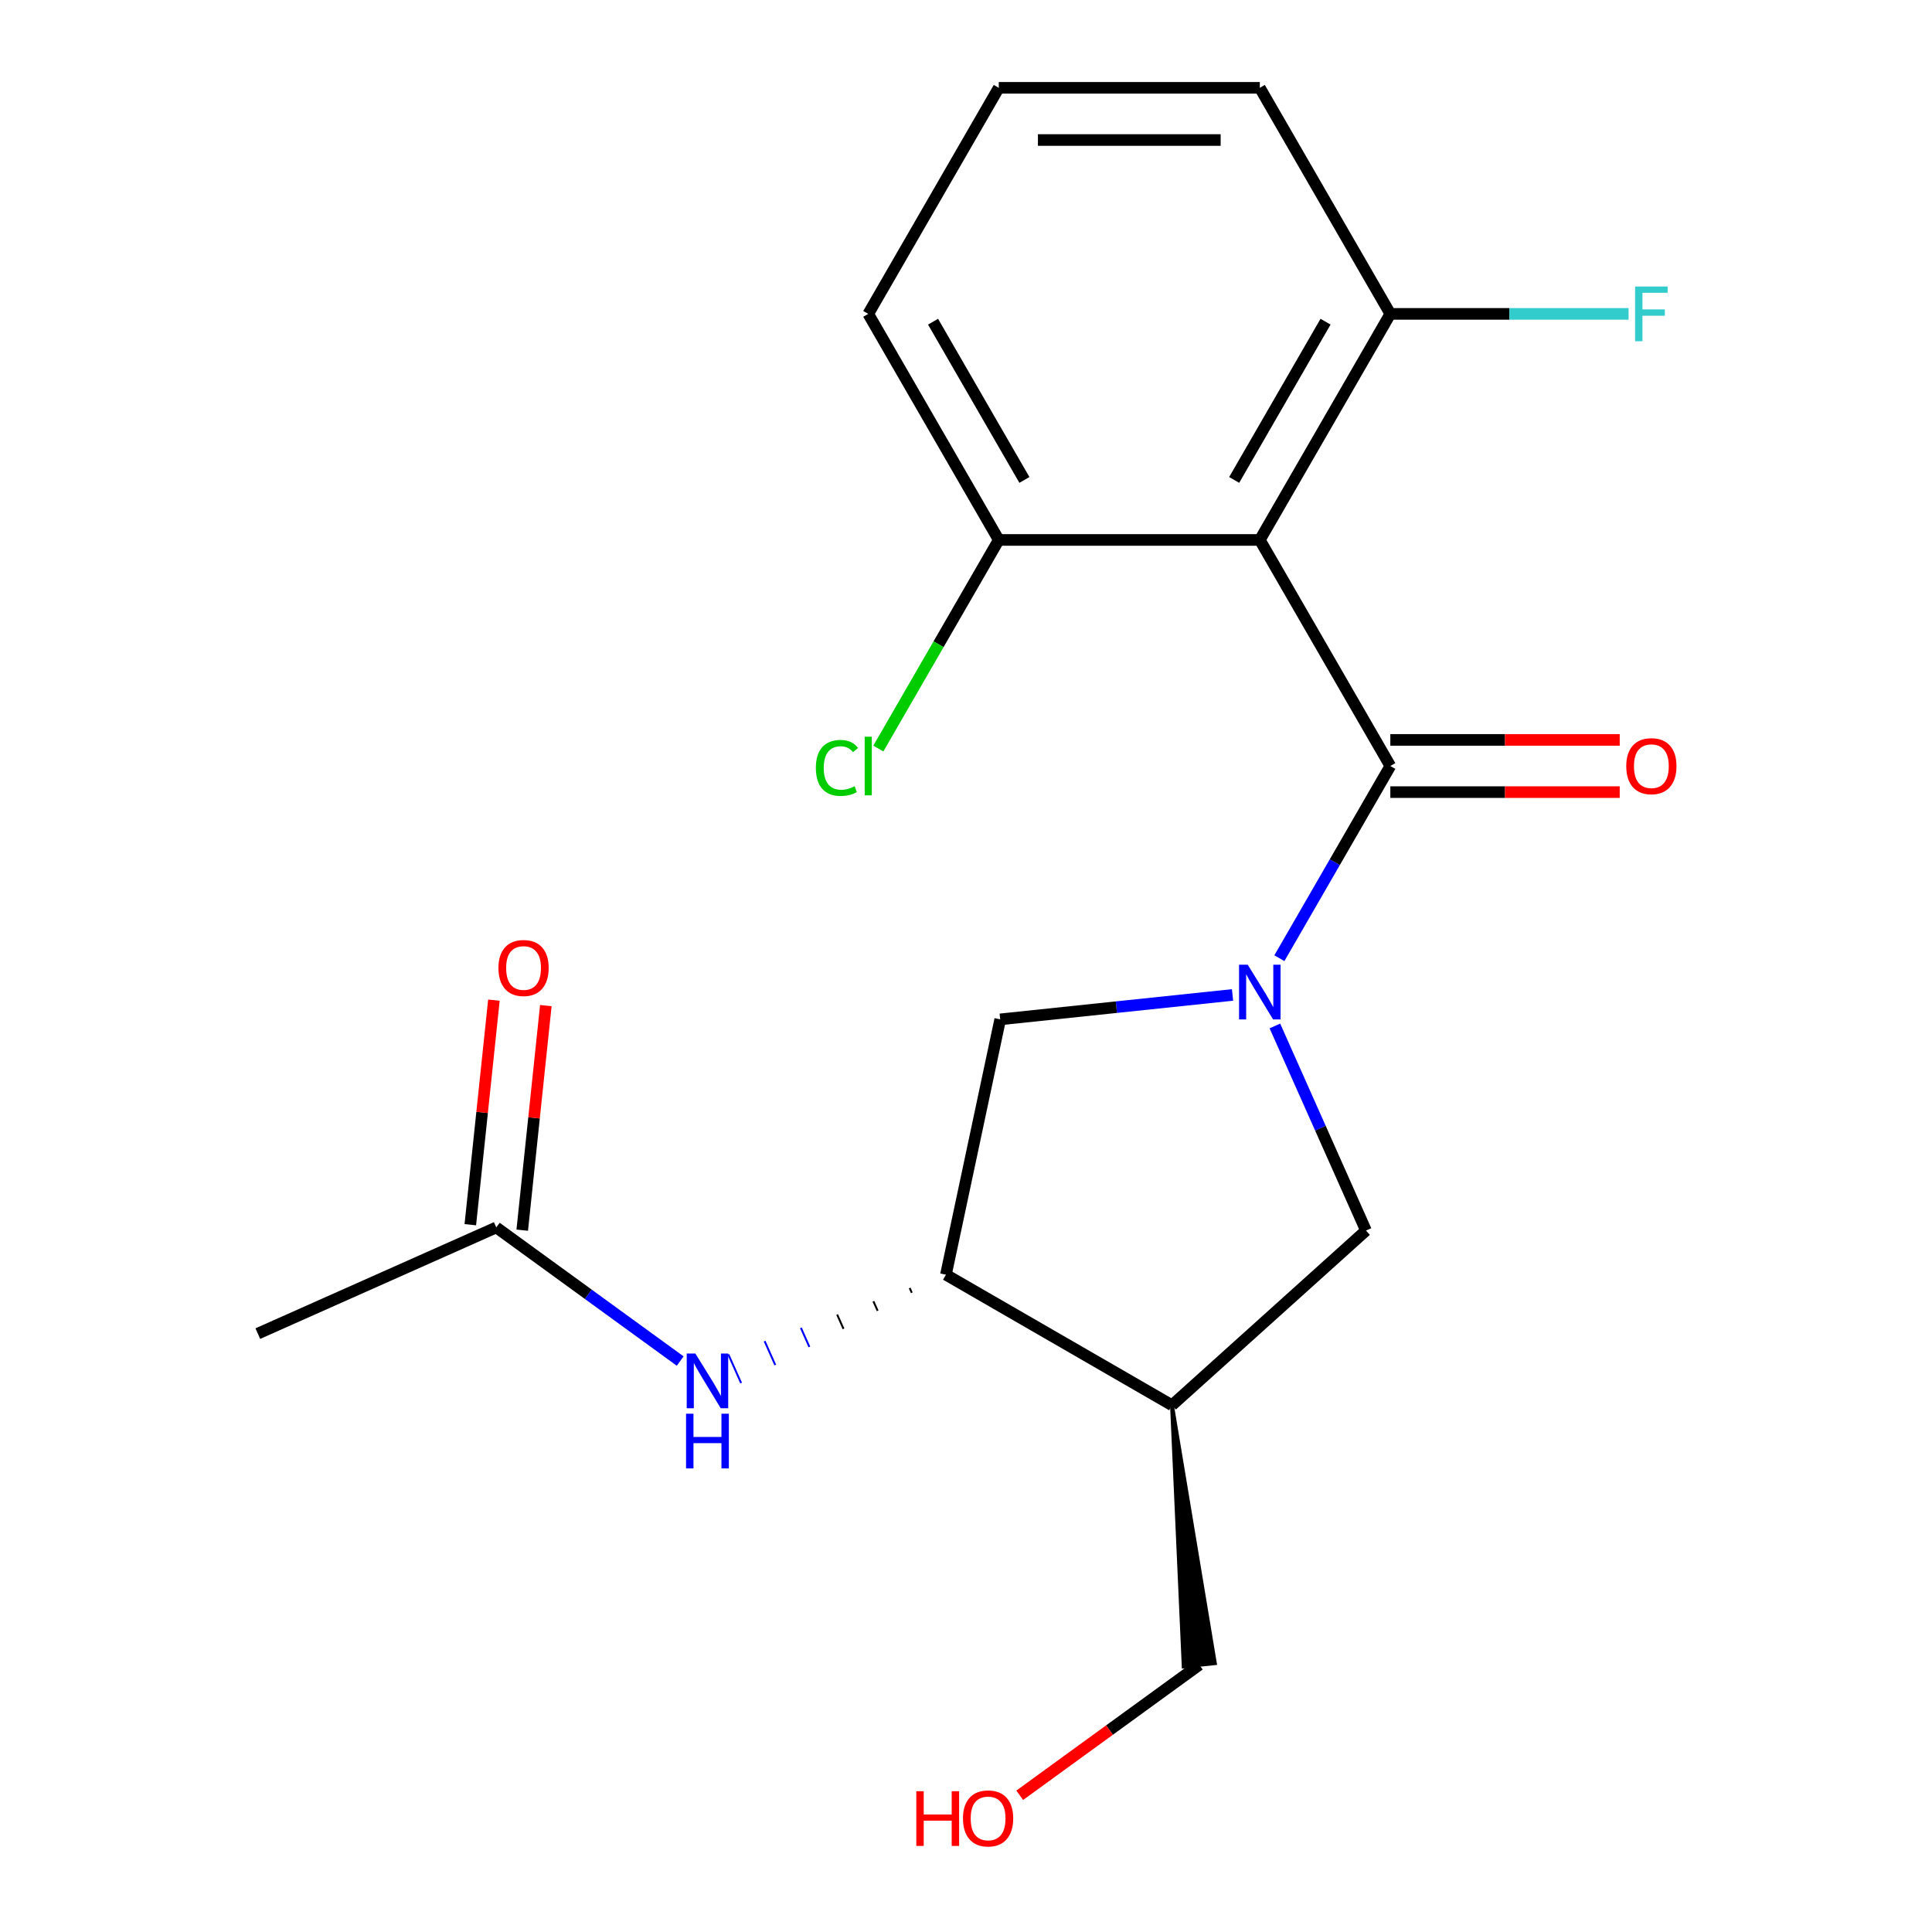 <?xml version='1.0' encoding='iso-8859-1'?>
<svg version='1.1' baseProfile='full'
              xmlns='http://www.w3.org/2000/svg'
                      xmlns:rdkit='http://www.rdkit.org/xml'
                      xmlns:xlink='http://www.w3.org/1999/xlink'
                  xml:space='preserve'
width='1000px' height='1000px' viewBox='0 0 1000 1000'>
<!-- END OF HEADER -->
<rect style='opacity:1.0;fill:#FFFFFF;stroke:none' width='1000' height='1000' x='0' y='0'> </rect>
<path class='bond-0' d='M 662.201,495.962 L 690.917,446.225' style='fill:none;fill-rule:evenodd;stroke:#0000FF;stroke-width:6px;stroke-linecap:butt;stroke-linejoin:miter;stroke-opacity:1' />
<path class='bond-0' d='M 690.917,446.225 L 719.632,396.488' style='fill:none;fill-rule:evenodd;stroke:#000000;stroke-width:6px;stroke-linecap:butt;stroke-linejoin:miter;stroke-opacity:1' />
<path class='bond-4' d='M 659.884,531.038 L 683.458,583.985' style='fill:none;fill-rule:evenodd;stroke:#0000FF;stroke-width:6px;stroke-linecap:butt;stroke-linejoin:miter;stroke-opacity:1' />
<path class='bond-4' d='M 683.458,583.985 L 707.031,636.932' style='fill:none;fill-rule:evenodd;stroke:#000000;stroke-width:6px;stroke-linecap:butt;stroke-linejoin:miter;stroke-opacity:1' />
<path class='bond-5' d='M 637.958,514.984 L 577.831,521.303' style='fill:none;fill-rule:evenodd;stroke:#0000FF;stroke-width:6px;stroke-linecap:butt;stroke-linejoin:miter;stroke-opacity:1' />
<path class='bond-5' d='M 577.831,521.303 L 517.703,527.623' style='fill:none;fill-rule:evenodd;stroke:#000000;stroke-width:6px;stroke-linecap:butt;stroke-linejoin:miter;stroke-opacity:1' />
<path class='bond-1' d='M 719.632,396.488 L 652.076,279.477' style='fill:none;fill-rule:evenodd;stroke:#000000;stroke-width:6px;stroke-linecap:butt;stroke-linejoin:miter;stroke-opacity:1' />
<path class='bond-10' d='M 719.632,410 L 779,410' style='fill:none;fill-rule:evenodd;stroke:#000000;stroke-width:6px;stroke-linecap:butt;stroke-linejoin:miter;stroke-opacity:1' />
<path class='bond-10' d='M 779,410 L 838.368,410' style='fill:none;fill-rule:evenodd;stroke:#FF0000;stroke-width:6px;stroke-linecap:butt;stroke-linejoin:miter;stroke-opacity:1' />
<path class='bond-10' d='M 719.632,382.977 L 779,382.977' style='fill:none;fill-rule:evenodd;stroke:#000000;stroke-width:6px;stroke-linecap:butt;stroke-linejoin:miter;stroke-opacity:1' />
<path class='bond-10' d='M 779,382.977 L 838.368,382.977' style='fill:none;fill-rule:evenodd;stroke:#FF0000;stroke-width:6px;stroke-linecap:butt;stroke-linejoin:miter;stroke-opacity:1' />
<path class='bond-8' d='M 652.076,279.477 L 719.632,162.466' style='fill:none;fill-rule:evenodd;stroke:#000000;stroke-width:6px;stroke-linecap:butt;stroke-linejoin:miter;stroke-opacity:1' />
<path class='bond-8' d='M 638.807,248.414 L 686.097,166.506' style='fill:none;fill-rule:evenodd;stroke:#000000;stroke-width:6px;stroke-linecap:butt;stroke-linejoin:miter;stroke-opacity:1' />
<path class='bond-9' d='M 652.076,279.477 L 516.963,279.477' style='fill:none;fill-rule:evenodd;stroke:#000000;stroke-width:6px;stroke-linecap:butt;stroke-linejoin:miter;stroke-opacity:1' />
<path class='bond-2' d='M 606.623,727.34 L 707.031,636.932' style='fill:none;fill-rule:evenodd;stroke:#000000;stroke-width:6px;stroke-linecap:butt;stroke-linejoin:miter;stroke-opacity:1' />
<path class='bond-14' d='M 606.623,727.34 L 612.684,862.56 L 628.808,860.865 Z' style='fill:#000000;fill-rule:evenodd;fill-opacity:1;stroke:#000000;stroke-width:2px;stroke-linecap:butt;stroke-linejoin:miter;stroke-opacity:1;' />
<path class='bond-20' d='M 606.623,727.34 L 489.611,659.783' style='fill:none;fill-rule:evenodd;stroke:#000000;stroke-width:6px;stroke-linecap:butt;stroke-linejoin:miter;stroke-opacity:1' />
<path class='bond-3' d='M 489.611,659.783 L 517.703,527.623' style='fill:none;fill-rule:evenodd;stroke:#000000;stroke-width:6px;stroke-linecap:butt;stroke-linejoin:miter;stroke-opacity:1' />
<path class='bond-6' d='M 470.843,666.661 L 471.942,669.129' style='fill:none;fill-rule:evenodd;stroke:#000000;stroke-width:1.0px;stroke-linecap:butt;stroke-linejoin:miter;stroke-opacity:1' />
<path class='bond-6' d='M 452.074,673.538 L 454.273,678.475' style='fill:none;fill-rule:evenodd;stroke:#000000;stroke-width:1.0px;stroke-linecap:butt;stroke-linejoin:miter;stroke-opacity:1' />
<path class='bond-6' d='M 433.306,680.415 L 436.603,687.821' style='fill:none;fill-rule:evenodd;stroke:#000000;stroke-width:1.0px;stroke-linecap:butt;stroke-linejoin:miter;stroke-opacity:1' />
<path class='bond-6' d='M 414.537,687.293 L 418.934,697.167' style='fill:none;fill-rule:evenodd;stroke:#0000FF;stroke-width:1.0px;stroke-linecap:butt;stroke-linejoin:miter;stroke-opacity:1' />
<path class='bond-6' d='M 395.769,694.17 L 401.264,706.513' style='fill:none;fill-rule:evenodd;stroke:#0000FF;stroke-width:1.0px;stroke-linecap:butt;stroke-linejoin:miter;stroke-opacity:1' />
<path class='bond-6' d='M 377,701.047 L 383.595,715.859' style='fill:none;fill-rule:evenodd;stroke:#0000FF;stroke-width:1.0px;stroke-linecap:butt;stroke-linejoin:miter;stroke-opacity:1' />
<path class='bond-7' d='M 352.062,704.482 L 304.466,669.901' style='fill:none;fill-rule:evenodd;stroke:#0000FF;stroke-width:6px;stroke-linecap:butt;stroke-linejoin:miter;stroke-opacity:1' />
<path class='bond-7' d='M 304.466,669.901 L 256.871,635.321' style='fill:none;fill-rule:evenodd;stroke:#000000;stroke-width:6px;stroke-linecap:butt;stroke-linejoin:miter;stroke-opacity:1' />
<path class='bond-11' d='M 270.308,636.734 L 276.417,578.616' style='fill:none;fill-rule:evenodd;stroke:#000000;stroke-width:6px;stroke-linecap:butt;stroke-linejoin:miter;stroke-opacity:1' />
<path class='bond-11' d='M 276.417,578.616 L 282.525,520.499' style='fill:none;fill-rule:evenodd;stroke:#FF0000;stroke-width:6px;stroke-linecap:butt;stroke-linejoin:miter;stroke-opacity:1' />
<path class='bond-11' d='M 243.434,633.909 L 249.542,575.792' style='fill:none;fill-rule:evenodd;stroke:#000000;stroke-width:6px;stroke-linecap:butt;stroke-linejoin:miter;stroke-opacity:1' />
<path class='bond-11' d='M 249.542,575.792 L 255.65,517.674' style='fill:none;fill-rule:evenodd;stroke:#FF0000;stroke-width:6px;stroke-linecap:butt;stroke-linejoin:miter;stroke-opacity:1' />
<path class='bond-19' d='M 256.871,635.321 L 133.439,690.277' style='fill:none;fill-rule:evenodd;stroke:#000000;stroke-width:6px;stroke-linecap:butt;stroke-linejoin:miter;stroke-opacity:1' />
<path class='bond-13' d='M 719.632,162.466 L 781.29,162.466' style='fill:none;fill-rule:evenodd;stroke:#000000;stroke-width:6px;stroke-linecap:butt;stroke-linejoin:miter;stroke-opacity:1' />
<path class='bond-13' d='M 781.29,162.466 L 842.948,162.466' style='fill:none;fill-rule:evenodd;stroke:#33CCCC;stroke-width:6px;stroke-linecap:butt;stroke-linejoin:miter;stroke-opacity:1' />
<path class='bond-18' d='M 719.632,162.466 L 652.076,45.455' style='fill:none;fill-rule:evenodd;stroke:#000000;stroke-width:6px;stroke-linecap:butt;stroke-linejoin:miter;stroke-opacity:1' />
<path class='bond-12' d='M 516.963,279.477 L 485.794,333.464' style='fill:none;fill-rule:evenodd;stroke:#000000;stroke-width:6px;stroke-linecap:butt;stroke-linejoin:miter;stroke-opacity:1' />
<path class='bond-12' d='M 485.794,333.464 L 454.624,387.451' style='fill:none;fill-rule:evenodd;stroke:#00CC00;stroke-width:6px;stroke-linecap:butt;stroke-linejoin:miter;stroke-opacity:1' />
<path class='bond-17' d='M 516.963,279.477 L 449.406,162.466' style='fill:none;fill-rule:evenodd;stroke:#000000;stroke-width:6px;stroke-linecap:butt;stroke-linejoin:miter;stroke-opacity:1' />
<path class='bond-17' d='M 530.232,248.414 L 482.942,166.506' style='fill:none;fill-rule:evenodd;stroke:#000000;stroke-width:6px;stroke-linecap:butt;stroke-linejoin:miter;stroke-opacity:1' />
<path class='bond-15' d='M 620.746,861.713 L 574.28,895.472' style='fill:none;fill-rule:evenodd;stroke:#000000;stroke-width:6px;stroke-linecap:butt;stroke-linejoin:miter;stroke-opacity:1' />
<path class='bond-15' d='M 574.28,895.472 L 527.815,929.231' style='fill:none;fill-rule:evenodd;stroke:#FF0000;stroke-width:6px;stroke-linecap:butt;stroke-linejoin:miter;stroke-opacity:1' />
<path class='bond-16' d='M 516.963,45.455 L 449.406,162.466' style='fill:none;fill-rule:evenodd;stroke:#000000;stroke-width:6px;stroke-linecap:butt;stroke-linejoin:miter;stroke-opacity:1' />
<path class='bond-21' d='M 516.963,45.455 L 652.076,45.455' style='fill:none;fill-rule:evenodd;stroke:#000000;stroke-width:6px;stroke-linecap:butt;stroke-linejoin:miter;stroke-opacity:1' />
<path class='bond-21' d='M 537.23,72.477 L 631.809,72.477' style='fill:none;fill-rule:evenodd;stroke:#000000;stroke-width:6px;stroke-linecap:butt;stroke-linejoin:miter;stroke-opacity:1' />
<path  class='atom-0' d='M 645.816 499.34
L 655.096 514.34
Q 656.016 515.82, 657.496 518.5
Q 658.976 521.18, 659.056 521.34
L 659.056 499.34
L 662.816 499.34
L 662.816 527.66
L 658.936 527.66
L 648.976 511.26
Q 647.816 509.34, 646.576 507.14
Q 645.376 504.94, 645.016 504.26
L 645.016 527.66
L 641.336 527.66
L 641.336 499.34
L 645.816 499.34
' fill='#0000FF'/>
<path  class='atom-7' d='M 359.92 700.579
L 369.2 715.579
Q 370.12 717.059, 371.6 719.739
Q 373.08 722.419, 373.16 722.579
L 373.16 700.579
L 376.92 700.579
L 376.92 728.899
L 373.04 728.899
L 363.08 712.499
Q 361.92 710.579, 360.68 708.379
Q 359.48 706.179, 359.12 705.499
L 359.12 728.899
L 355.44 728.899
L 355.44 700.579
L 359.92 700.579
' fill='#0000FF'/>
<path  class='atom-7' d='M 355.1 731.731
L 358.94 731.731
L 358.94 743.771
L 373.42 743.771
L 373.42 731.731
L 377.26 731.731
L 377.26 760.051
L 373.42 760.051
L 373.42 746.971
L 358.94 746.971
L 358.94 760.051
L 355.1 760.051
L 355.1 731.731
' fill='#0000FF'/>
<path  class='atom-11' d='M 841.745 396.568
Q 841.745 389.768, 845.105 385.968
Q 848.465 382.168, 854.745 382.168
Q 861.025 382.168, 864.385 385.968
Q 867.745 389.768, 867.745 396.568
Q 867.745 403.448, 864.345 407.368
Q 860.945 411.248, 854.745 411.248
Q 848.505 411.248, 845.105 407.368
Q 841.745 403.488, 841.745 396.568
M 854.745 408.048
Q 859.065 408.048, 861.385 405.168
Q 863.745 402.248, 863.745 396.568
Q 863.745 391.008, 861.385 388.208
Q 859.065 385.368, 854.745 385.368
Q 850.425 385.368, 848.065 388.168
Q 845.745 390.968, 845.745 396.568
Q 845.745 402.288, 848.065 405.168
Q 850.425 408.048, 854.745 408.048
' fill='#FF0000'/>
<path  class='atom-12' d='M 257.994 501.028
Q 257.994 494.228, 261.354 490.428
Q 264.714 486.628, 270.994 486.628
Q 277.274 486.628, 280.634 490.428
Q 283.994 494.228, 283.994 501.028
Q 283.994 507.908, 280.594 511.828
Q 277.194 515.708, 270.994 515.708
Q 264.754 515.708, 261.354 511.828
Q 257.994 507.948, 257.994 501.028
M 270.994 512.508
Q 275.314 512.508, 277.634 509.628
Q 279.994 506.708, 279.994 501.028
Q 279.994 495.468, 277.634 492.668
Q 275.314 489.828, 270.994 489.828
Q 266.674 489.828, 264.314 492.628
Q 261.994 495.428, 261.994 501.028
Q 261.994 506.748, 264.314 509.628
Q 266.674 512.508, 270.994 512.508
' fill='#FF0000'/>
<path  class='atom-13' d='M 422.286 397.468
Q 422.286 390.428, 425.566 386.748
Q 428.886 383.028, 435.166 383.028
Q 441.006 383.028, 444.126 387.148
L 441.486 389.308
Q 439.206 386.308, 435.166 386.308
Q 430.886 386.308, 428.606 389.188
Q 426.366 392.028, 426.366 397.468
Q 426.366 403.068, 428.686 405.948
Q 431.046 408.828, 435.606 408.828
Q 438.726 408.828, 442.366 406.948
L 443.486 409.948
Q 442.006 410.908, 439.766 411.468
Q 437.526 412.028, 435.046 412.028
Q 428.886 412.028, 425.566 408.268
Q 422.286 404.508, 422.286 397.468
' fill='#00CC00'/>
<path  class='atom-13' d='M 447.566 381.308
L 451.246 381.308
L 451.246 411.668
L 447.566 411.668
L 447.566 381.308
' fill='#00CC00'/>
<path  class='atom-14' d='M 846.325 148.306
L 863.165 148.306
L 863.165 151.546
L 850.125 151.546
L 850.125 160.146
L 861.725 160.146
L 861.725 163.426
L 850.125 163.426
L 850.125 176.626
L 846.325 176.626
L 846.325 148.306
' fill='#33CCCC'/>
<path  class='atom-16' d='M 474.277 927.13
L 478.117 927.13
L 478.117 939.17
L 492.597 939.17
L 492.597 927.13
L 496.437 927.13
L 496.437 955.45
L 492.597 955.45
L 492.597 942.37
L 478.117 942.37
L 478.117 955.45
L 474.277 955.45
L 474.277 927.13
' fill='#FF0000'/>
<path  class='atom-16' d='M 498.437 941.21
Q 498.437 934.41, 501.797 930.61
Q 505.157 926.81, 511.437 926.81
Q 517.717 926.81, 521.077 930.61
Q 524.437 934.41, 524.437 941.21
Q 524.437 948.09, 521.037 952.01
Q 517.637 955.89, 511.437 955.89
Q 505.197 955.89, 501.797 952.01
Q 498.437 948.13, 498.437 941.21
M 511.437 952.69
Q 515.757 952.69, 518.077 949.81
Q 520.437 946.89, 520.437 941.21
Q 520.437 935.65, 518.077 932.85
Q 515.757 930.01, 511.437 930.01
Q 507.117 930.01, 504.757 932.81
Q 502.437 935.61, 502.437 941.21
Q 502.437 946.93, 504.757 949.81
Q 507.117 952.69, 511.437 952.69
' fill='#FF0000'/>
</svg>

